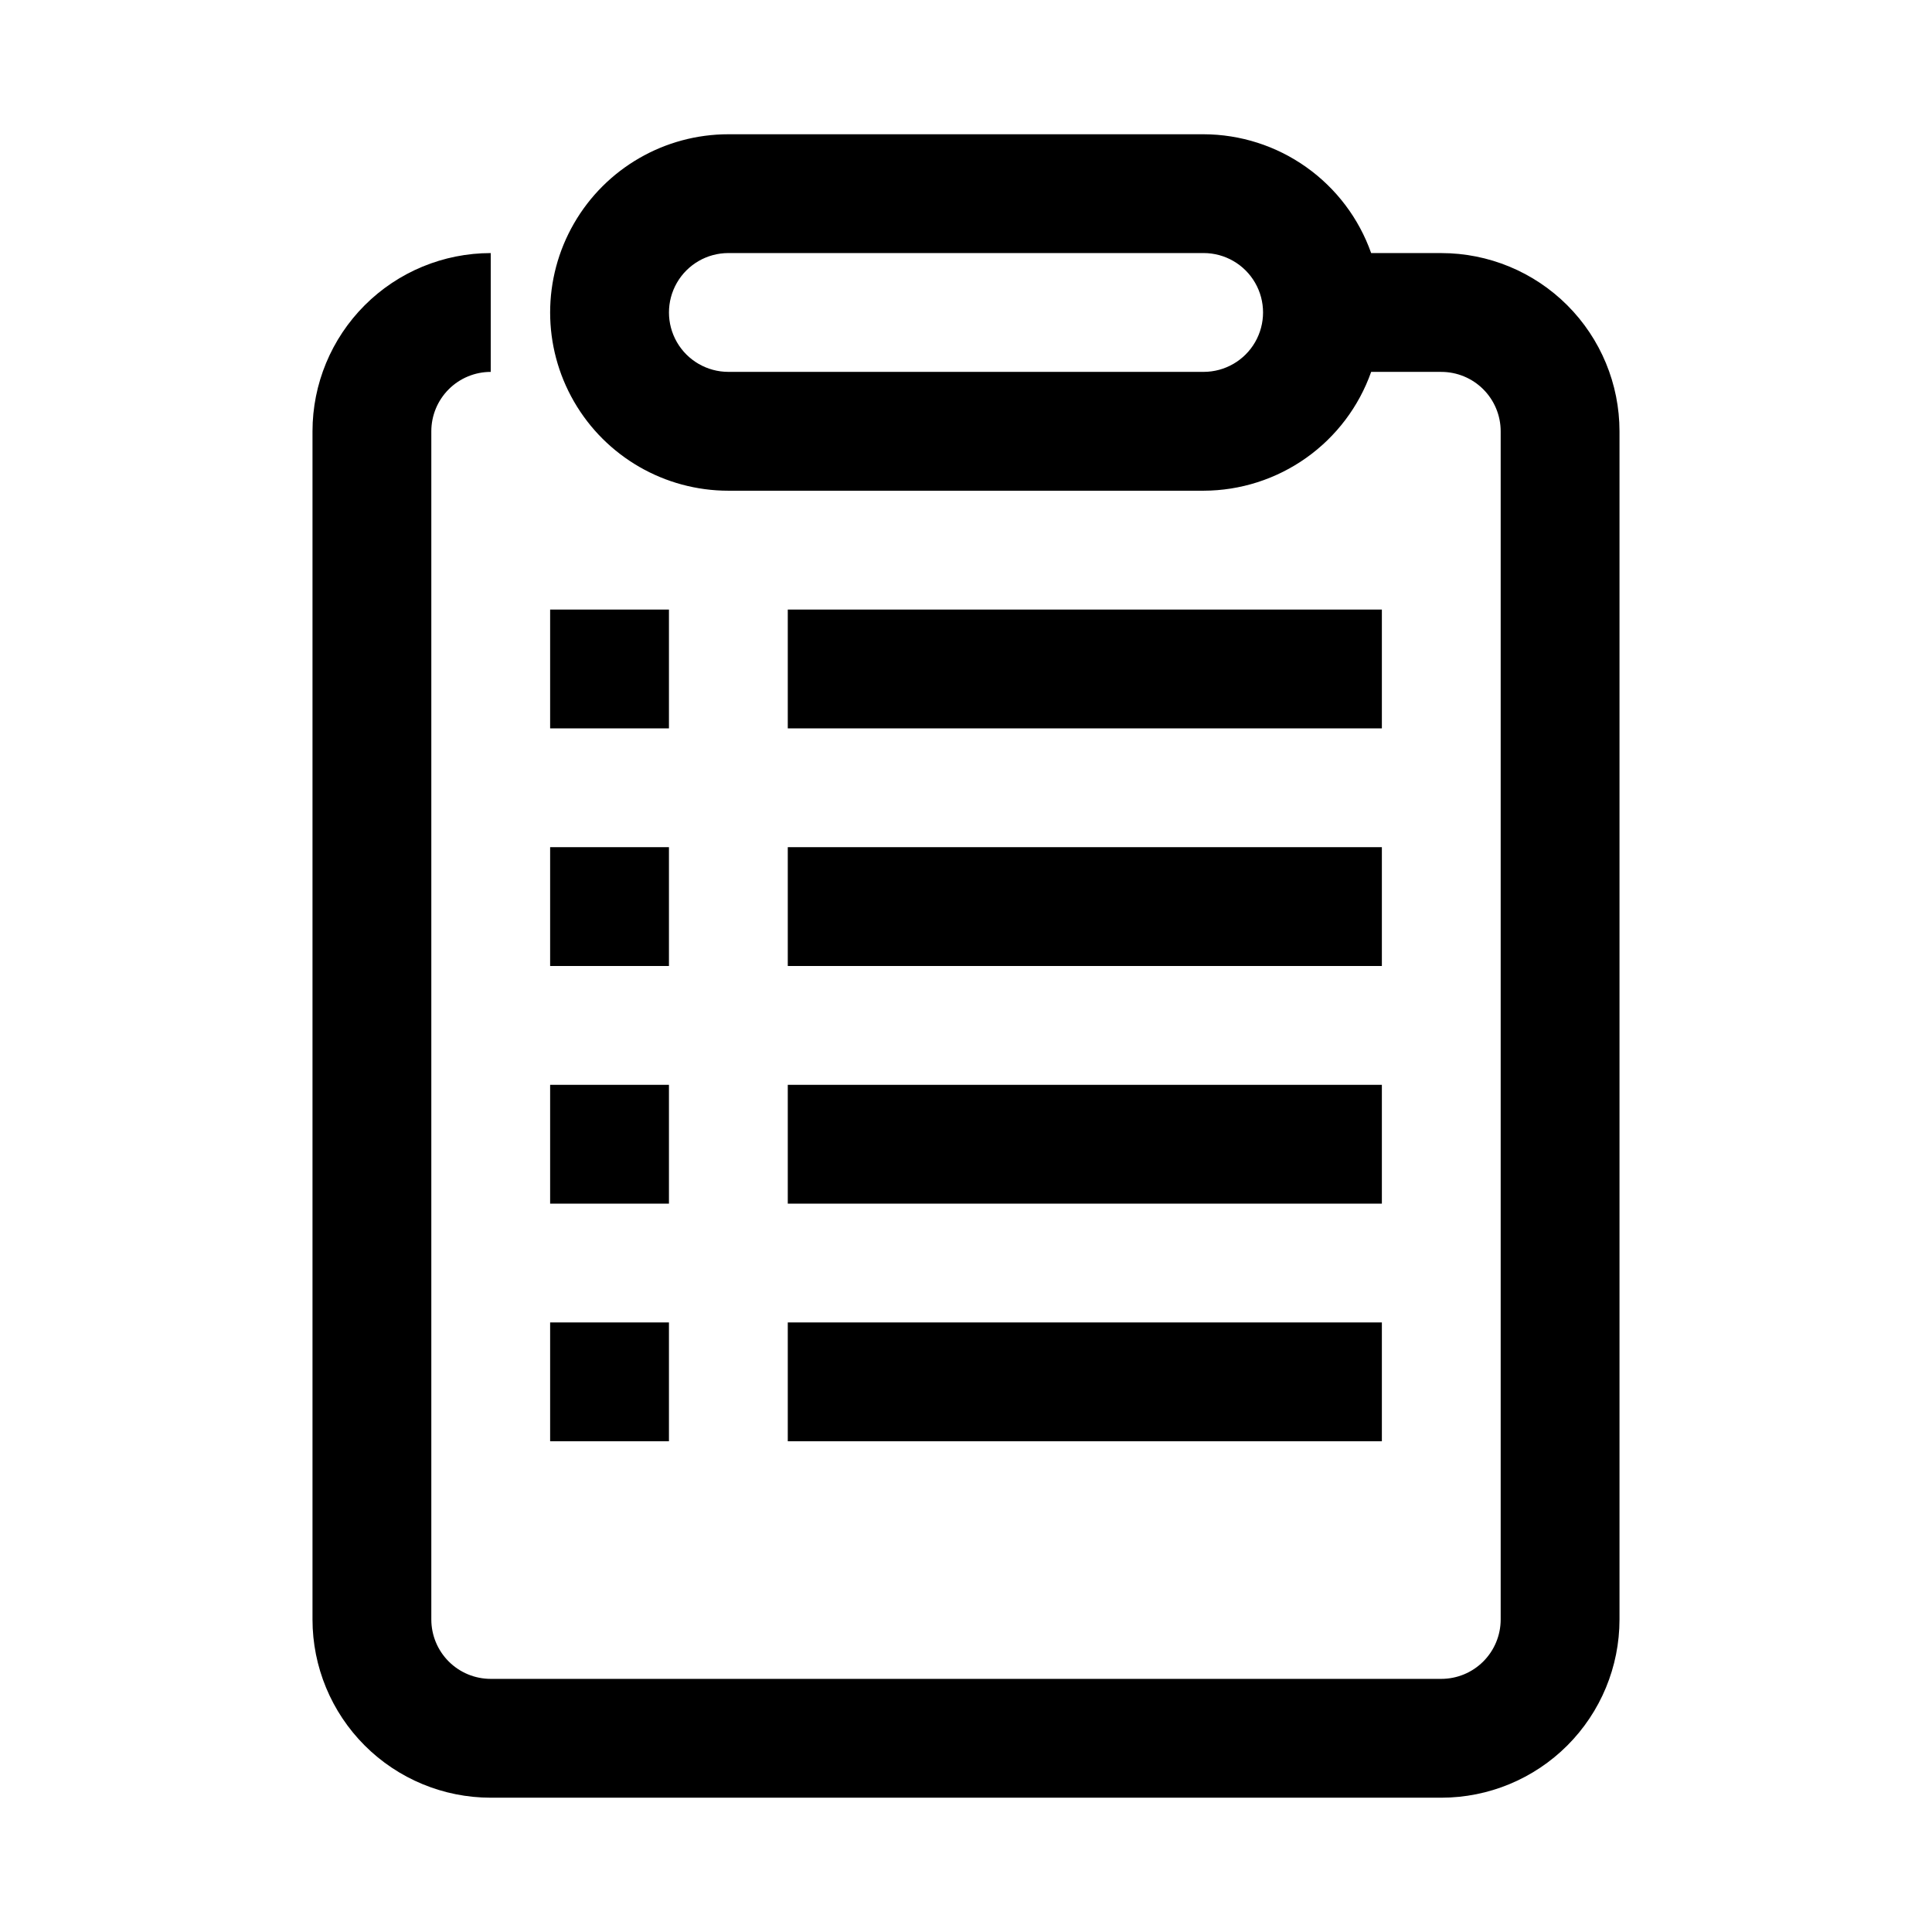 <?xml version="1.0" encoding="UTF-8"?>
<!-- Uploaded to: ICON Repo, www.iconrepo.com, Generator: ICON Repo Mixer Tools -->
<svg fill="#000000" width="800px" height="800px" version="1.1" viewBox="144 144 512 512" xmlns="http://www.w3.org/2000/svg">
 <g>
  <path d="m274.05 620.41h251.9c12.527 0 24.543-4.977 33.398-13.832 8.859-8.859 13.836-20.871 13.836-33.398v-314.88c0-12.527-4.977-24.539-13.836-33.398-8.855-8.855-20.871-13.832-33.398-13.832h-18.578c-3.246-9.188-9.258-17.145-17.207-22.781-7.945-5.641-17.445-8.68-27.188-8.707h-125.95c-16.875 0-32.469 9.004-40.906 23.617s-8.438 32.617 0 47.23c8.438 14.613 24.031 23.617 40.906 23.617h125.95c9.742-0.027 19.242-3.07 27.188-8.707 7.949-5.637 13.961-13.594 17.207-22.781h18.578c4.176 0 8.184 1.656 11.133 4.609 2.953 2.953 4.613 6.957 4.613 11.133v314.88c0 4.176-1.66 8.18-4.613 11.133-2.949 2.953-6.957 4.609-11.133 4.609h-251.9c-4.176 0-8.18-1.656-11.133-4.609-2.953-2.953-4.613-6.957-4.613-11.133v-314.88c0-4.176 1.66-8.18 4.613-11.133 2.953-2.953 6.957-4.609 11.133-4.609v-31.488c-12.527 0-24.543 4.977-33.398 13.832-8.859 8.859-13.836 20.871-13.836 33.398v314.88c0 12.527 4.977 24.539 13.836 33.398 8.855 8.855 20.871 13.832 33.398 13.832zm188.93-377.86h-125.95c-5.625 0-10.824-3-13.637-7.871s-2.812-10.875 0-15.746 8.012-7.871 13.637-7.871h125.95c5.621 0 10.82 3 13.633 7.871s2.812 10.875 0 15.746-8.012 7.871-13.633 7.871z"/>
  <path d="m289.79 305.54h31.488v31.488h-31.488z"/>
  <path d="m352.77 305.54h157.44v31.488h-157.44z"/>
  <path d="m289.79 368.51h31.488v31.488h-31.488z"/>
  <path d="m352.77 368.51h157.44v31.488h-157.44z"/>
  <path d="m289.79 431.49h31.488v31.488h-31.488z"/>
  <path d="m352.77 431.49h157.44v31.488h-157.44z"/>
  <path d="m289.79 494.46h31.488v31.488h-31.488z"/>
  <path d="m352.77 494.46h157.44v31.488h-157.44z"/>
 </g>
</svg>